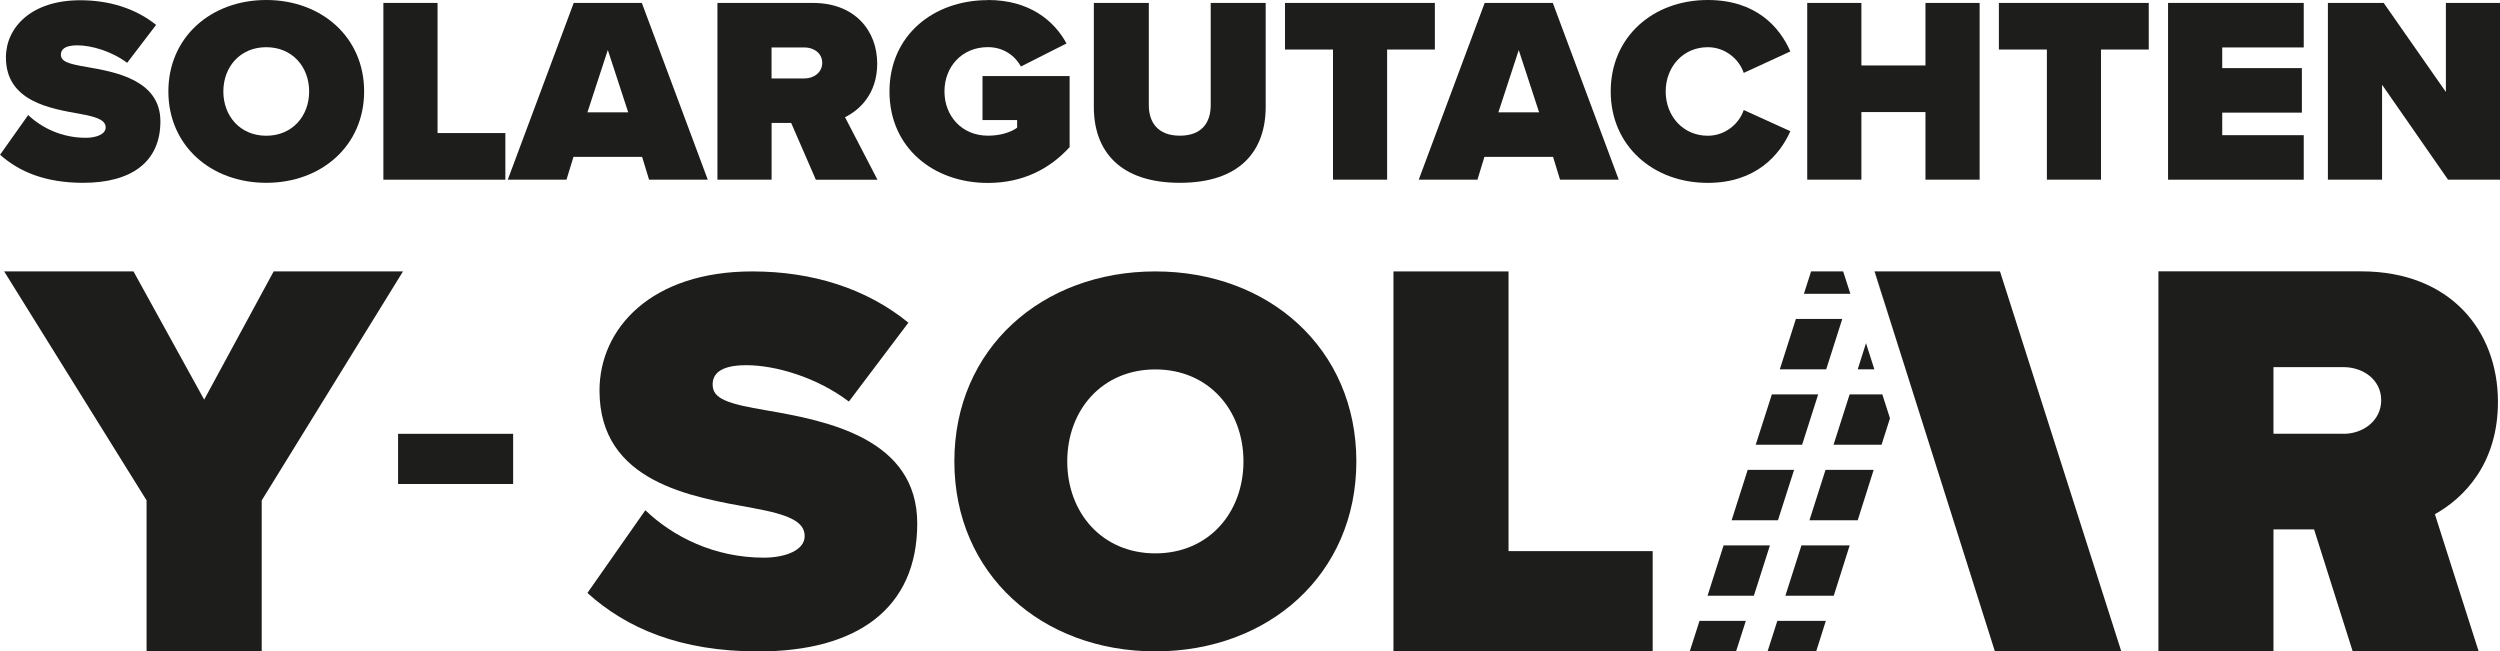 <?xml version="1.0" encoding="UTF-8"?>
<svg xmlns="http://www.w3.org/2000/svg" id="Ebene_1" viewBox="0 0 401.5 104.62">
  <defs>
    <style>
      .cls-1 {
        fill: #1d1d1b;
      }
    </style>
  </defs>
  <path class="cls-1" d="M103.64,81.94c4.43,4.25,11.07,7.62,19.04,7.62,3.37,0,6.55-1.15,6.55-3.46s-2.48-3.45-8.32-4.51c-9.74-1.77-24.63-4.07-24.63-18.86,0-10.01,8.32-19.14,24.54-19.14,9.65,0,18.33,2.74,25.07,8.23l-9.56,12.67c-5.14-3.9-11.78-5.84-16.48-5.84-4.43,0-5.4,1.59-5.4,3.1,0,2.31,2.39,3.1,8.68,4.16,9.74,1.68,24.18,4.51,24.18,18.16s-9.65,20.55-25.51,20.55c-12.58,0-21.17-3.72-27.46-9.39l9.3-13.28h0Z"></path>
  <path class="cls-1" d="M185.55,43.59c18.22,0,32.28,12.39,32.28,30.51s-14.06,30.51-32.28,30.51-32.28-12.38-32.28-30.51,14.06-30.51,32.28-30.51ZM185.55,59.33c-8.58,0-14.15,6.55-14.15,14.77s5.57,14.77,14.15,14.77,14.15-6.55,14.15-14.77-5.57-14.77-14.15-14.77Z"></path>
  <path class="cls-1" d="M242.27,88.51v-44.92h-18.48v61.02h41.63v-16.1h-23.15Z"></path>
  <path class="cls-1" d="M391.04,82.58c4.68-2.6,10.13-8.12,10.13-18.04,0-11.45-7.68-20.96-21.95-20.96h-32.58v61.02h18.48v-19.58h6.52l6.2,19.58h20.23l-5.27-16.5-1.76-5.53h0ZM376.38,69.66h-11.26v-10.7h11.26c3.11,0,6.04,2.01,6.04,5.31s-2.92,5.4-6.04,5.4h0Z"></path>
  <polygon class="cls-1" points="280.38 99.71 278.81 104.61 271.37 104.61 272.94 99.72 272.94 99.71 280.38 99.71"></polygon>
  <polygon class="cls-1" points="276.81 87.59 284.25 87.59 281.67 95.68 274.23 95.68 276.81 87.59"></polygon>
  <polygon class="cls-1" points="280.68 75.46 288.13 75.46 285.54 83.55 278.1 83.55 280.68 75.46"></polygon>
  <polygon class="cls-1" points="292 63.34 289.42 71.42 281.97 71.42 284.56 63.34 292 63.34"></polygon>
  <polygon class="cls-1" points="288.42 51.22 295.87 51.22 293.29 59.31 285.84 59.31 288.42 51.22"></polygon>
  <polygon class="cls-1" points="297.17 47.18 289.71 47.18 290.86 43.59 296.01 43.59 297.17 47.18"></polygon>
  <polygon class="cls-1" points="285.44 99.71 293.23 99.71 291.68 104.61 283.87 104.61 285.44 99.71"></polygon>
  <polygon class="cls-1" points="289.31 87.59 297.06 87.59 294.5 95.68 286.73 95.68 289.31 87.59"></polygon>
  <polygon class="cls-1" points="293.18 75.46 300.91 75.46 298.35 83.55 290.6 83.55 293.18 75.46"></polygon>
  <polygon class="cls-1" points="301.02 59.31 298.35 59.31 299.68 55.11 301.02 59.31"></polygon>
  <polygon class="cls-1" points="303.53 67.18 302.18 71.42 294.47 71.42 297.05 63.34 302.3 63.34 303.53 67.18"></polygon>
  <polygon class="cls-1" points="340.68 104.61 320.38 104.61 306.03 59.28 306.03 59.27 305.56 57.8 301.07 43.59 321.2 43.59 340.68 104.61"></polygon>
  <polygon class="cls-1" points="305.56 57.8 303.47 51.22 302.2 47.25 302.2 47.24 302.17 47.18 301.04 43.59 301.07 43.59 305.56 57.8"></polygon>
  <path class="cls-1" d="M23.54,104.61v-24.25L.67,43.59h20.77l11.35,20.59,11.16-20.59h20.77l-22.69,36.78v24.25h-18.48Z"></path>
  <path class="cls-1" d="M63.93,69.67v8.06h18.48v-8.06h-18.48Z"></path>
  <g>
    <path class="cls-1" d="M4.52,18.47c2.15,2.04,5.38,3.66,9.26,3.66,1.64,0,3.19-.55,3.19-1.66s-1.21-1.66-4.05-2.17c-4.74-.85-11.97-1.96-11.97-9.07C.95,4.43,4.99.04,12.88.04c4.69,0,8.91,1.32,12.19,3.96l-4.65,6.09c-2.5-1.87-5.73-2.81-8.01-2.81-2.15,0-2.63.77-2.63,1.49,0,1.11,1.16,1.49,4.22,2,4.74.81,11.76,2.17,11.76,8.72s-4.69,9.87-12.4,9.87c-6.11,0-10.29-1.79-13.35-4.51l4.52-6.38Z"></path>
    <path class="cls-1" d="M42.76,0c8.87,0,15.72,5.96,15.72,14.68s-6.85,14.68-15.72,14.68-15.72-5.96-15.72-14.68S33.89,0,42.76,0ZM42.76,7.58c-4.18,0-6.89,3.15-6.89,7.11s2.71,7.11,6.89,7.11,6.89-3.15,6.89-7.11-2.71-7.11-6.89-7.11Z"></path>
    <path class="cls-1" d="M61.57,28.85V.47h8.7v20.9h10.89v7.49h-19.59Z"></path>
    <path class="cls-1" d="M104.24,28.85l-1.12-3.66h-11.02l-1.12,3.66h-9.43L92.14.47h10.94l10.59,28.39h-9.43ZM97.61,8.04l-3.27,10h6.55l-3.27-10Z"></path>
    <path class="cls-1" d="M131.02,28.85l-3.96-9.11h-3.14v9.11h-8.7V.47h15.33c6.72,0,10.33,4.43,10.33,9.75,0,4.89-2.89,7.49-5.17,8.6l5.21,10.04h-9.9ZM129.21,7.62h-5.3v4.98h5.3c1.46,0,2.84-.94,2.84-2.51s-1.38-2.47-2.84-2.47Z"></path>
    <path class="cls-1" d="M158.66,0c6.67,0,10.64,3.32,12.62,6.98l-7.32,3.7c-.95-1.75-2.84-3.11-5.3-3.11-4.18,0-6.98,3.15-6.98,7.11s2.8,7.11,6.98,7.11c1.85,0,3.57-.47,4.69-1.28v-1.23h-5.56v-7.06h13.99v11.41c-3.19,3.49-7.49,5.75-13.13,5.75-8.7,0-15.8-5.62-15.8-14.68s7.1-14.68,15.8-14.68Z"></path>
    <path class="cls-1" d="M175.67.47h8.83v16.43c0,2.72,1.42,4.89,4.99,4.89s4.95-2.17,4.95-4.89V.47h8.83v16.68c0,7.06-4.09,12.21-13.78,12.21s-13.82-5.15-13.82-12.17V.47Z"></path>
    <path class="cls-1" d="M214.08,28.85V7.96h-7.71V.47h24.07v7.49h-7.67v20.9h-8.7Z"></path>
    <path class="cls-1" d="M250.54,28.85l-1.12-3.66h-11.02l-1.12,3.66h-9.43L238.44.47h10.94l10.59,28.39h-9.43ZM243.91,8.04l-3.27,10h6.54l-3.27-10Z"></path>
    <path class="cls-1" d="M258.68,14.68c0-8.77,6.8-14.68,15.59-14.68,7.75,0,11.54,4.34,13.26,8.26l-7.49,3.45c-.73-2.21-2.97-4.13-5.77-4.13-3.96,0-6.76,3.15-6.76,7.11s2.8,7.11,6.76,7.11c2.8,0,5.04-1.92,5.77-4.13l7.49,3.4c-1.68,3.79-5.51,8.3-13.26,8.3-8.79,0-15.59-5.96-15.59-14.68Z"></path>
    <path class="cls-1" d="M309.23,28.85v-10.85h-10.29v10.85h-8.7V.47h8.7v10.04h10.29V.47h8.7v28.39h-8.7Z"></path>
    <path class="cls-1" d="M328.73,28.85V7.96h-7.71V.47h24.07v7.49h-7.67v20.9h-8.7Z"></path>
    <path class="cls-1" d="M348.19,28.85V.47h21.79v7.15h-13.09v3.32h12.79v7.15h-12.79v3.62h13.09v7.15h-21.79Z"></path>
    <path class="cls-1" d="M393.15,28.85l-10.59-15.24v15.24h-8.7V.47h8.96l9.99,14.3V.47h8.7v28.39h-8.35Z"></path>
  </g>
</svg>
